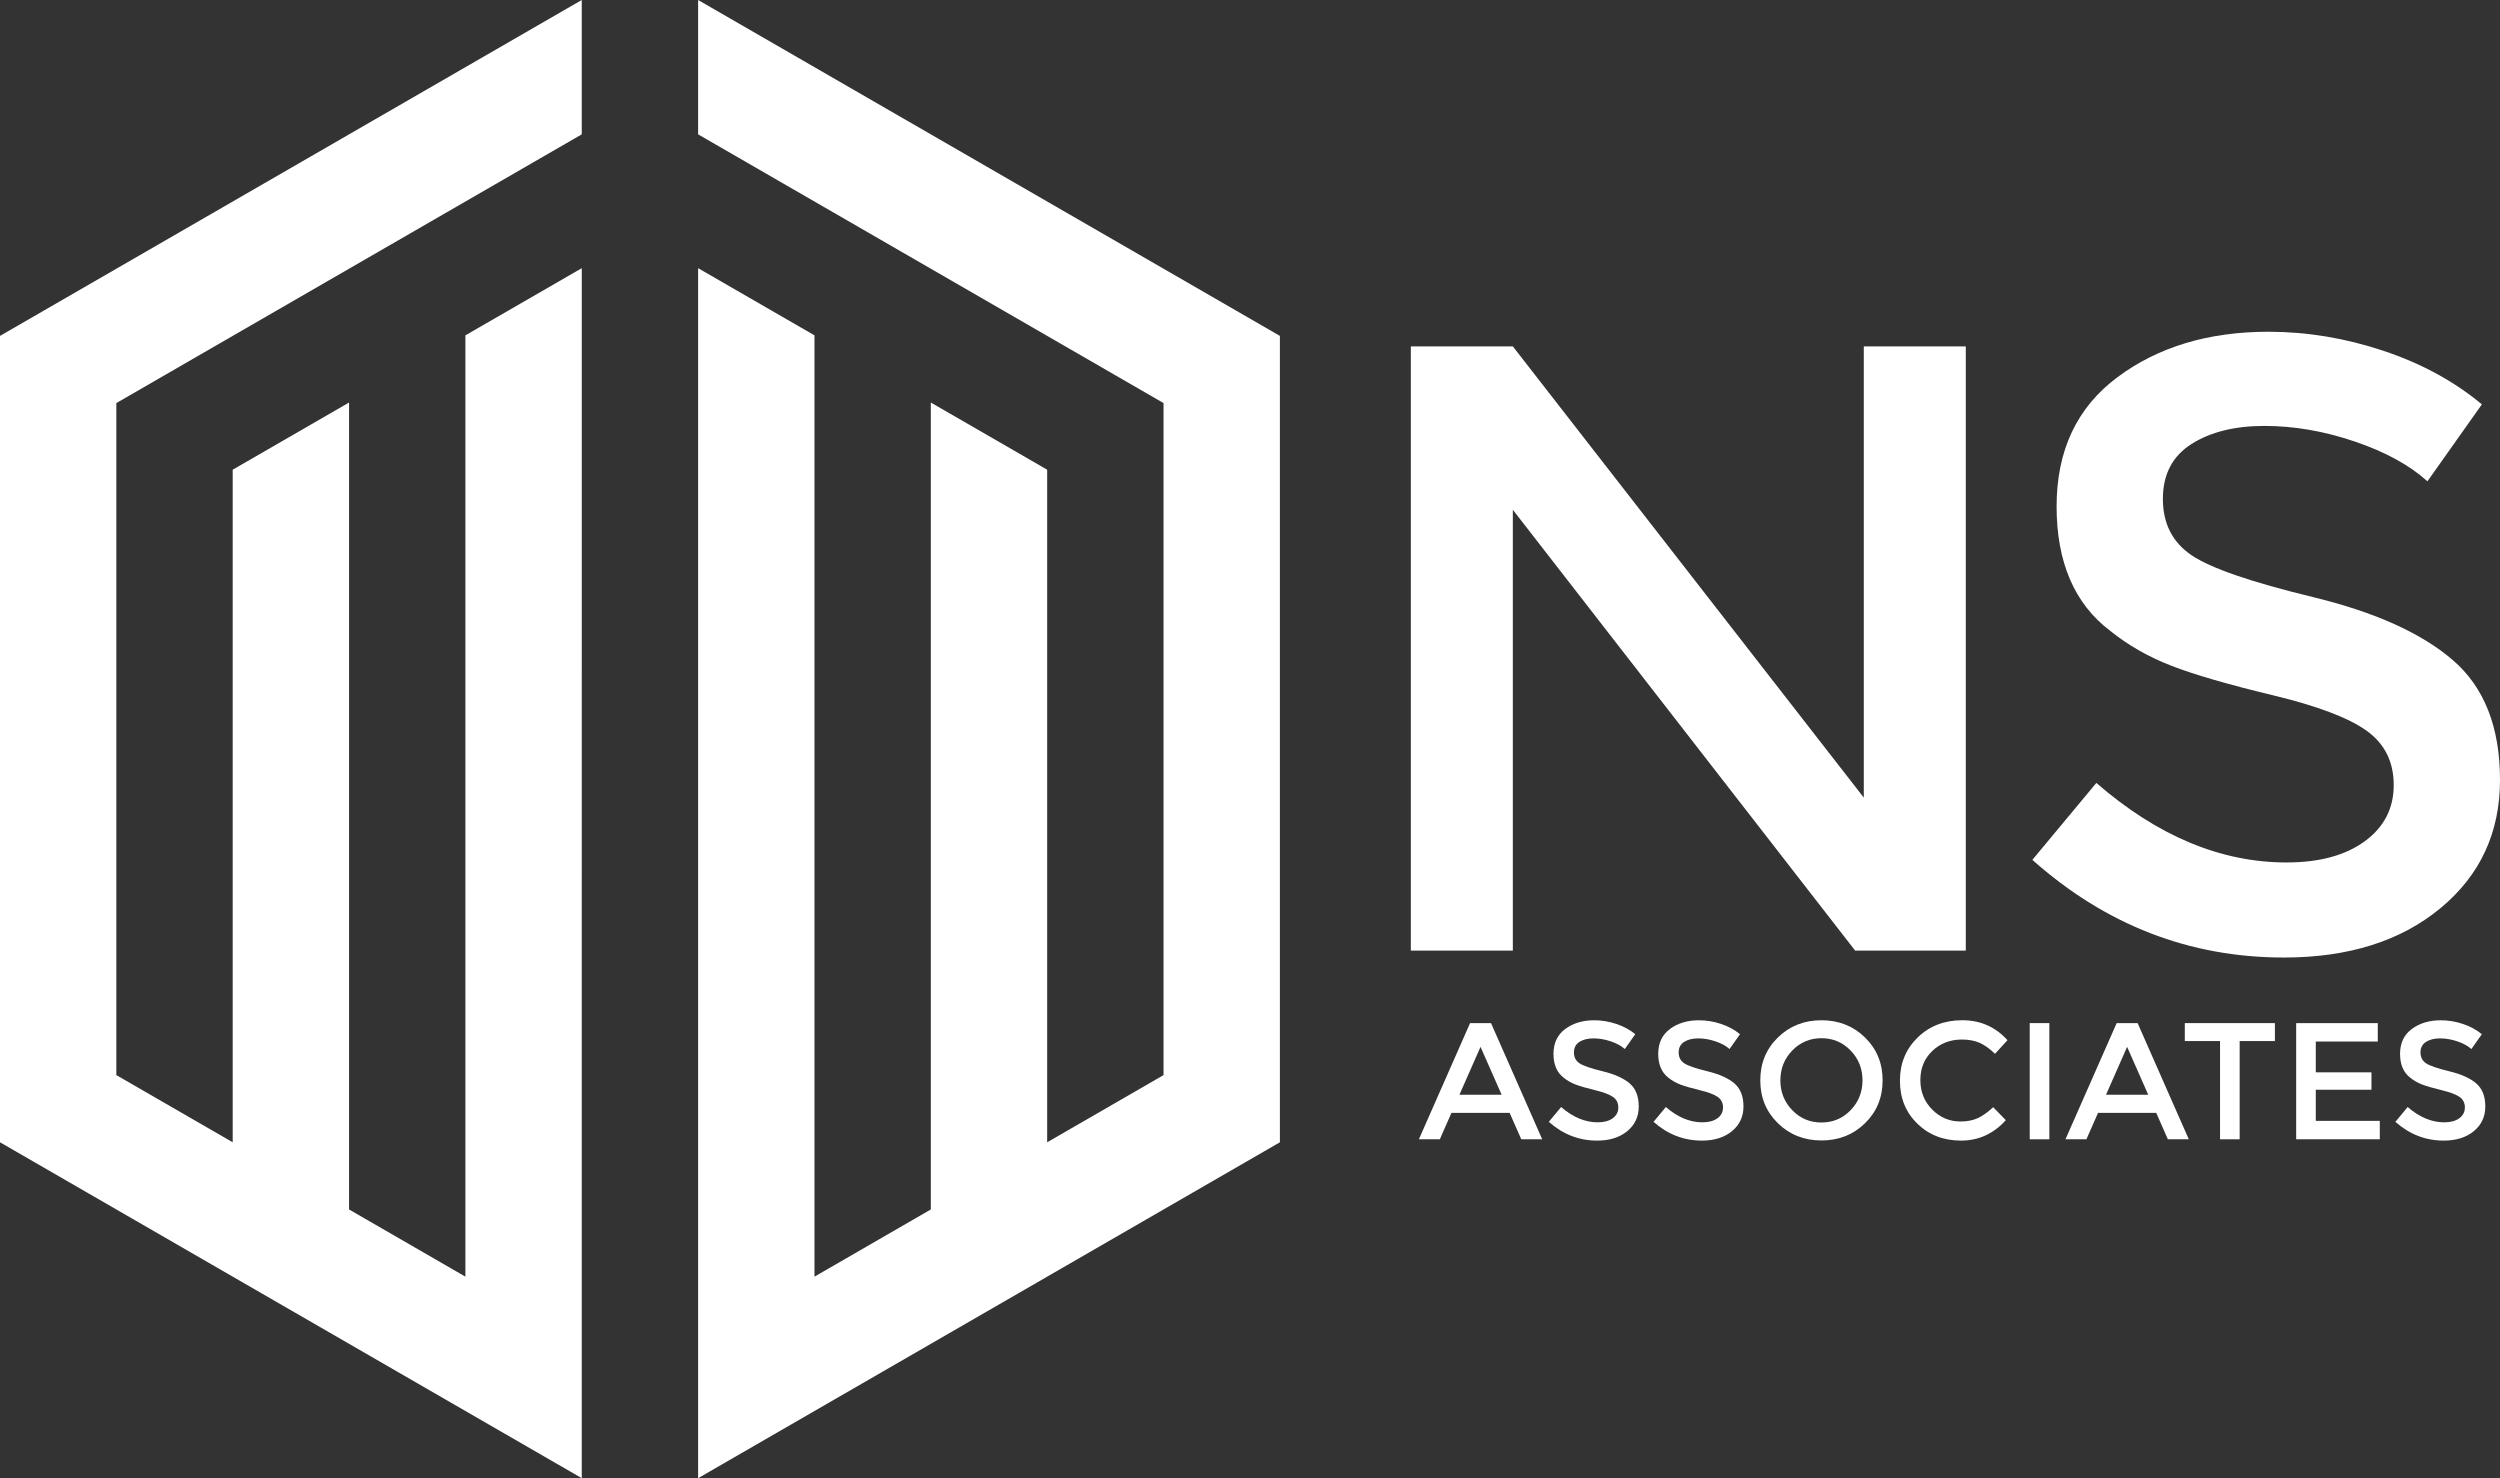 <?xml version="1.0" encoding="utf-8"?>
<!-- Generator: Adobe Illustrator 26.3.1, SVG Export Plug-In . SVG Version: 6.00 Build 0)  -->
<svg version="1.1" id="Layer_1" xmlns="http://www.w3.org/2000/svg" xmlns:xlink="http://www.w3.org/1999/xlink" x="0px" y="0px"
	 viewBox="0 0 114.365 67.621" style="enable-background:new 0 0 114.365 67.621;" xml:space="preserve">
<rect x="0" y="0" width="114.365" height="67.621" fill="#333333" stroke="none"/>
<style type="text/css">
	.st0{fill-rule:evenodd;clip-rule:evenodd;fill:#FFFFFF;}
	.st1{fill:#FFFFFF;}
	.st2{fill-rule:evenodd;clip-rule:evenodd;fill:#8DC647;}
	.st3{fill:#8DC647;}
</style>
<g>
	<polygon class="st0" points="31.936,67.621 58.55,52.255 58.55,21.512 58.55,15.366 
		31.936,0 31.936,6.146 53.227,18.439 53.227,49.182 47.904,52.255 47.904,21.487 
		42.581,18.414 42.581,55.328 37.259,58.402 37.259,15.341 31.936,12.268 	"/>
	<polygon class="st0" points="21.29,58.402 15.968,55.328 15.968,18.414 10.645,21.487 
		10.645,52.255 5.322,49.182 5.322,18.439 26.613,6.146 26.613,0 0,15.366 
		0,52.255 26.613,67.62 26.614,12.268 21.29,15.341 	"/>
	<path class="st1" d="M85.261,15.846h4.666v27.641h-5.061L69.206,23.32v20.167h-4.666V15.846
		h4.666L85.261,36.488V15.846z"/>
	<path class="st1" d="M103.589,19.484c-1.358,0-2.471,0.277-3.341,0.83
		c-0.87,0.554-1.305,1.391-1.305,2.511c0,1.121,0.435,1.977,1.305,2.57
		c0.87,0.593,2.722,1.232,5.556,1.918c2.833,0.686,4.969,1.648,6.406,2.887
		c1.437,1.24,2.155,3.065,2.155,5.477s-0.909,4.369-2.728,5.872
		c-1.819,1.503-4.205,2.254-7.157,2.254c-4.324,0-8.159-1.489-11.507-4.468
		l2.926-3.519c2.794,2.426,5.694,3.638,8.7,3.638
		c1.503,0,2.695-0.323,3.579-0.969c0.883-0.646,1.325-1.503,1.325-2.57
		c0-1.068-0.415-1.898-1.246-2.491c-0.83-0.593-2.261-1.133-4.29-1.621
		c-2.03-0.488-3.572-0.935-4.627-1.344c-1.055-0.408-1.991-0.942-2.807-1.601
		c-1.635-1.239-2.452-3.137-2.452-5.694c0-2.557,0.929-4.528,2.788-5.912
		c1.859-1.384,4.158-2.076,6.9-2.076c1.766,0,3.519,0.29,5.259,0.87
		c1.74,0.58,3.243,1.398,4.508,2.452l-2.491,3.519
		c-0.817-0.738-1.925-1.345-3.322-1.819
		C106.324,19.722,104.947,19.484,103.589,19.484z"/>
	<g>
		<g>
			<path class="st1" d="M66.398,50.909l-0.532,1.209h-0.958l2.342-5.315h0.958l2.342,5.315
				h-0.958l-0.532-1.209H66.398z M68.694,50.08l-0.966-2.19l-0.965,2.19H68.694z"/>
			<path class="st1" d="M72.895,47.502c-0.261,0-0.475,0.053-0.643,0.16
				c-0.167,0.107-0.251,0.268-0.251,0.483s0.084,0.38,0.251,0.494
				c0.167,0.114,0.523,0.237,1.068,0.369c0.545,0.132,0.956,0.317,1.232,0.555
				c0.276,0.238,0.414,0.589,0.414,1.053c0,0.464-0.175,0.84-0.525,1.129
				c-0.35,0.289-0.809,0.433-1.376,0.433c-0.832,0-1.569-0.286-2.213-0.859
				l0.563-0.677c0.537,0.466,1.095,0.7,1.673,0.7
				c0.289,0,0.518-0.062,0.688-0.186c0.17-0.124,0.255-0.289,0.255-0.494
				c0-0.205-0.08-0.365-0.239-0.479c-0.16-0.114-0.435-0.218-0.825-0.312
				c-0.39-0.094-0.687-0.18-0.89-0.258s-0.383-0.181-0.54-0.308
				c-0.314-0.238-0.471-0.603-0.471-1.095c0-0.492,0.179-0.871,0.536-1.137
				c0.357-0.266,0.8-0.399,1.327-0.399c0.339,0,0.677,0.056,1.011,0.167
				c0.335,0.112,0.624,0.269,0.867,0.471l-0.479,0.677
				c-0.157-0.142-0.37-0.258-0.639-0.35C73.421,47.548,73.156,47.502,72.895,47.502
				z"/>
			<path class="st1" d="M77.686,47.502c-0.261,0-0.475,0.053-0.643,0.16
				c-0.167,0.107-0.251,0.268-0.251,0.483s0.084,0.38,0.251,0.494
				c0.167,0.114,0.523,0.237,1.068,0.369c0.545,0.132,0.956,0.317,1.232,0.555
				c0.276,0.238,0.414,0.589,0.414,1.053c0,0.464-0.175,0.84-0.525,1.129
				c-0.35,0.289-0.809,0.433-1.376,0.433c-0.832,0-1.569-0.286-2.213-0.859
				l0.563-0.677c0.537,0.466,1.095,0.7,1.673,0.7
				c0.289,0,0.518-0.062,0.688-0.186c0.17-0.124,0.255-0.289,0.255-0.494
				c0-0.205-0.08-0.365-0.239-0.479c-0.16-0.114-0.435-0.218-0.825-0.312
				c-0.39-0.094-0.687-0.18-0.89-0.258s-0.383-0.181-0.54-0.308
				c-0.314-0.238-0.471-0.603-0.471-1.095c0-0.492,0.179-0.871,0.536-1.137
				c0.357-0.266,0.8-0.399,1.327-0.399c0.339,0,0.677,0.056,1.011,0.167
				c0.335,0.112,0.624,0.269,0.867,0.471l-0.479,0.677
				c-0.157-0.142-0.37-0.258-0.639-0.35
				C78.211,47.548,77.947,47.502,77.686,47.502z"/>
			<path class="st1" d="M85.316,51.384c-0.537,0.525-1.201,0.787-1.992,0.787
				s-1.455-0.262-1.992-0.787c-0.537-0.525-0.806-1.179-0.806-1.962
				c0-0.783,0.269-1.437,0.806-1.962c0.537-0.525,1.202-0.787,1.992-0.787
				s1.455,0.262,1.992,0.787c0.537,0.525,0.806,1.178,0.806,1.962
				C86.122,50.205,85.854,50.859,85.316,51.384z M84.658,48.057
				C84.296,47.682,83.851,47.494,83.324,47.494c-0.527,0-0.972,0.188-1.335,0.563
				c-0.362,0.375-0.544,0.83-0.544,1.365s0.181,0.99,0.544,1.365
				c0.363,0.375,0.807,0.563,1.335,0.563c0.527,0,0.972-0.188,1.334-0.563
				c0.362-0.375,0.544-0.83,0.544-1.365S85.021,48.432,84.658,48.057z"/>
			<path class="st1" d="M89.681,51.304c0.309,0,0.575-0.052,0.799-0.156
				c0.223-0.104,0.456-0.27,0.7-0.498l0.578,0.593
				c-0.563,0.624-1.246,0.935-2.049,0.935c-0.803,0-1.47-0.259-2-0.776
				c-0.53-0.517-0.795-1.171-0.795-1.962s0.27-1.45,0.81-1.977
				c0.54-0.527,1.222-0.791,2.046-0.791c0.824,0,1.512,0.304,2.064,0.912
				l-0.57,0.624c-0.253-0.243-0.493-0.413-0.719-0.509
				c-0.225-0.096-0.49-0.144-0.794-0.144c-0.538,0-0.989,0.174-1.354,0.521
				c-0.365,0.347-0.548,0.791-0.548,1.331c0,0.54,0.181,0.991,0.544,1.353
				C88.754,51.123,89.184,51.304,89.681,51.304z"/>
			<path class="st1" d="M92.852,46.803h0.897v5.315h-0.897V46.803z"/>
			<path class="st1" d="M95.977,50.909l-0.532,1.209h-0.958l2.342-5.315h0.958l2.342,5.315
				h-0.958l-0.532-1.209H95.977z M98.273,50.08l-0.966-2.19l-0.965,2.19H98.273z"/>
			<path class="st1" d="M102.455,47.624v4.494h-0.897v-4.494h-1.612v-0.821h4.122v0.821
				H102.455z"/>
			<path class="st1" d="M108.774,46.803v0.844h-2.836v1.407h2.547v0.798h-2.547v1.422h2.928
				v0.844h-3.825v-5.315H108.774z"/>
			<path class="st1" d="M111.622,47.502c-0.261,0-0.475,0.053-0.643,0.16
				c-0.167,0.107-0.251,0.268-0.251,0.483s0.084,0.38,0.251,0.494
				c0.167,0.114,0.523,0.237,1.068,0.369c0.545,0.132,0.956,0.317,1.232,0.555
				c0.276,0.238,0.414,0.589,0.414,1.053c0,0.464-0.175,0.84-0.525,1.129
				c-0.35,0.289-0.809,0.433-1.376,0.433c-0.832,0-1.569-0.286-2.213-0.859
				l0.563-0.677c0.537,0.466,1.095,0.7,1.673,0.7
				c0.289,0,0.518-0.062,0.688-0.186c0.17-0.124,0.255-0.289,0.255-0.494
				c0-0.205-0.08-0.365-0.239-0.479c-0.16-0.114-0.435-0.218-0.825-0.312
				c-0.39-0.094-0.687-0.18-0.89-0.258s-0.383-0.181-0.54-0.308
				c-0.314-0.238-0.471-0.603-0.471-1.095c0-0.492,0.179-0.871,0.536-1.137
				c0.357-0.266,0.8-0.399,1.327-0.399c0.339,0,0.677,0.056,1.011,0.167
				c0.335,0.112,0.624,0.269,0.867,0.471l-0.479,0.677
				c-0.157-0.142-0.37-0.258-0.639-0.35
				C112.148,47.548,111.883,47.502,111.622,47.502z"/>
		</g>
	</g>
</g>
</svg>
